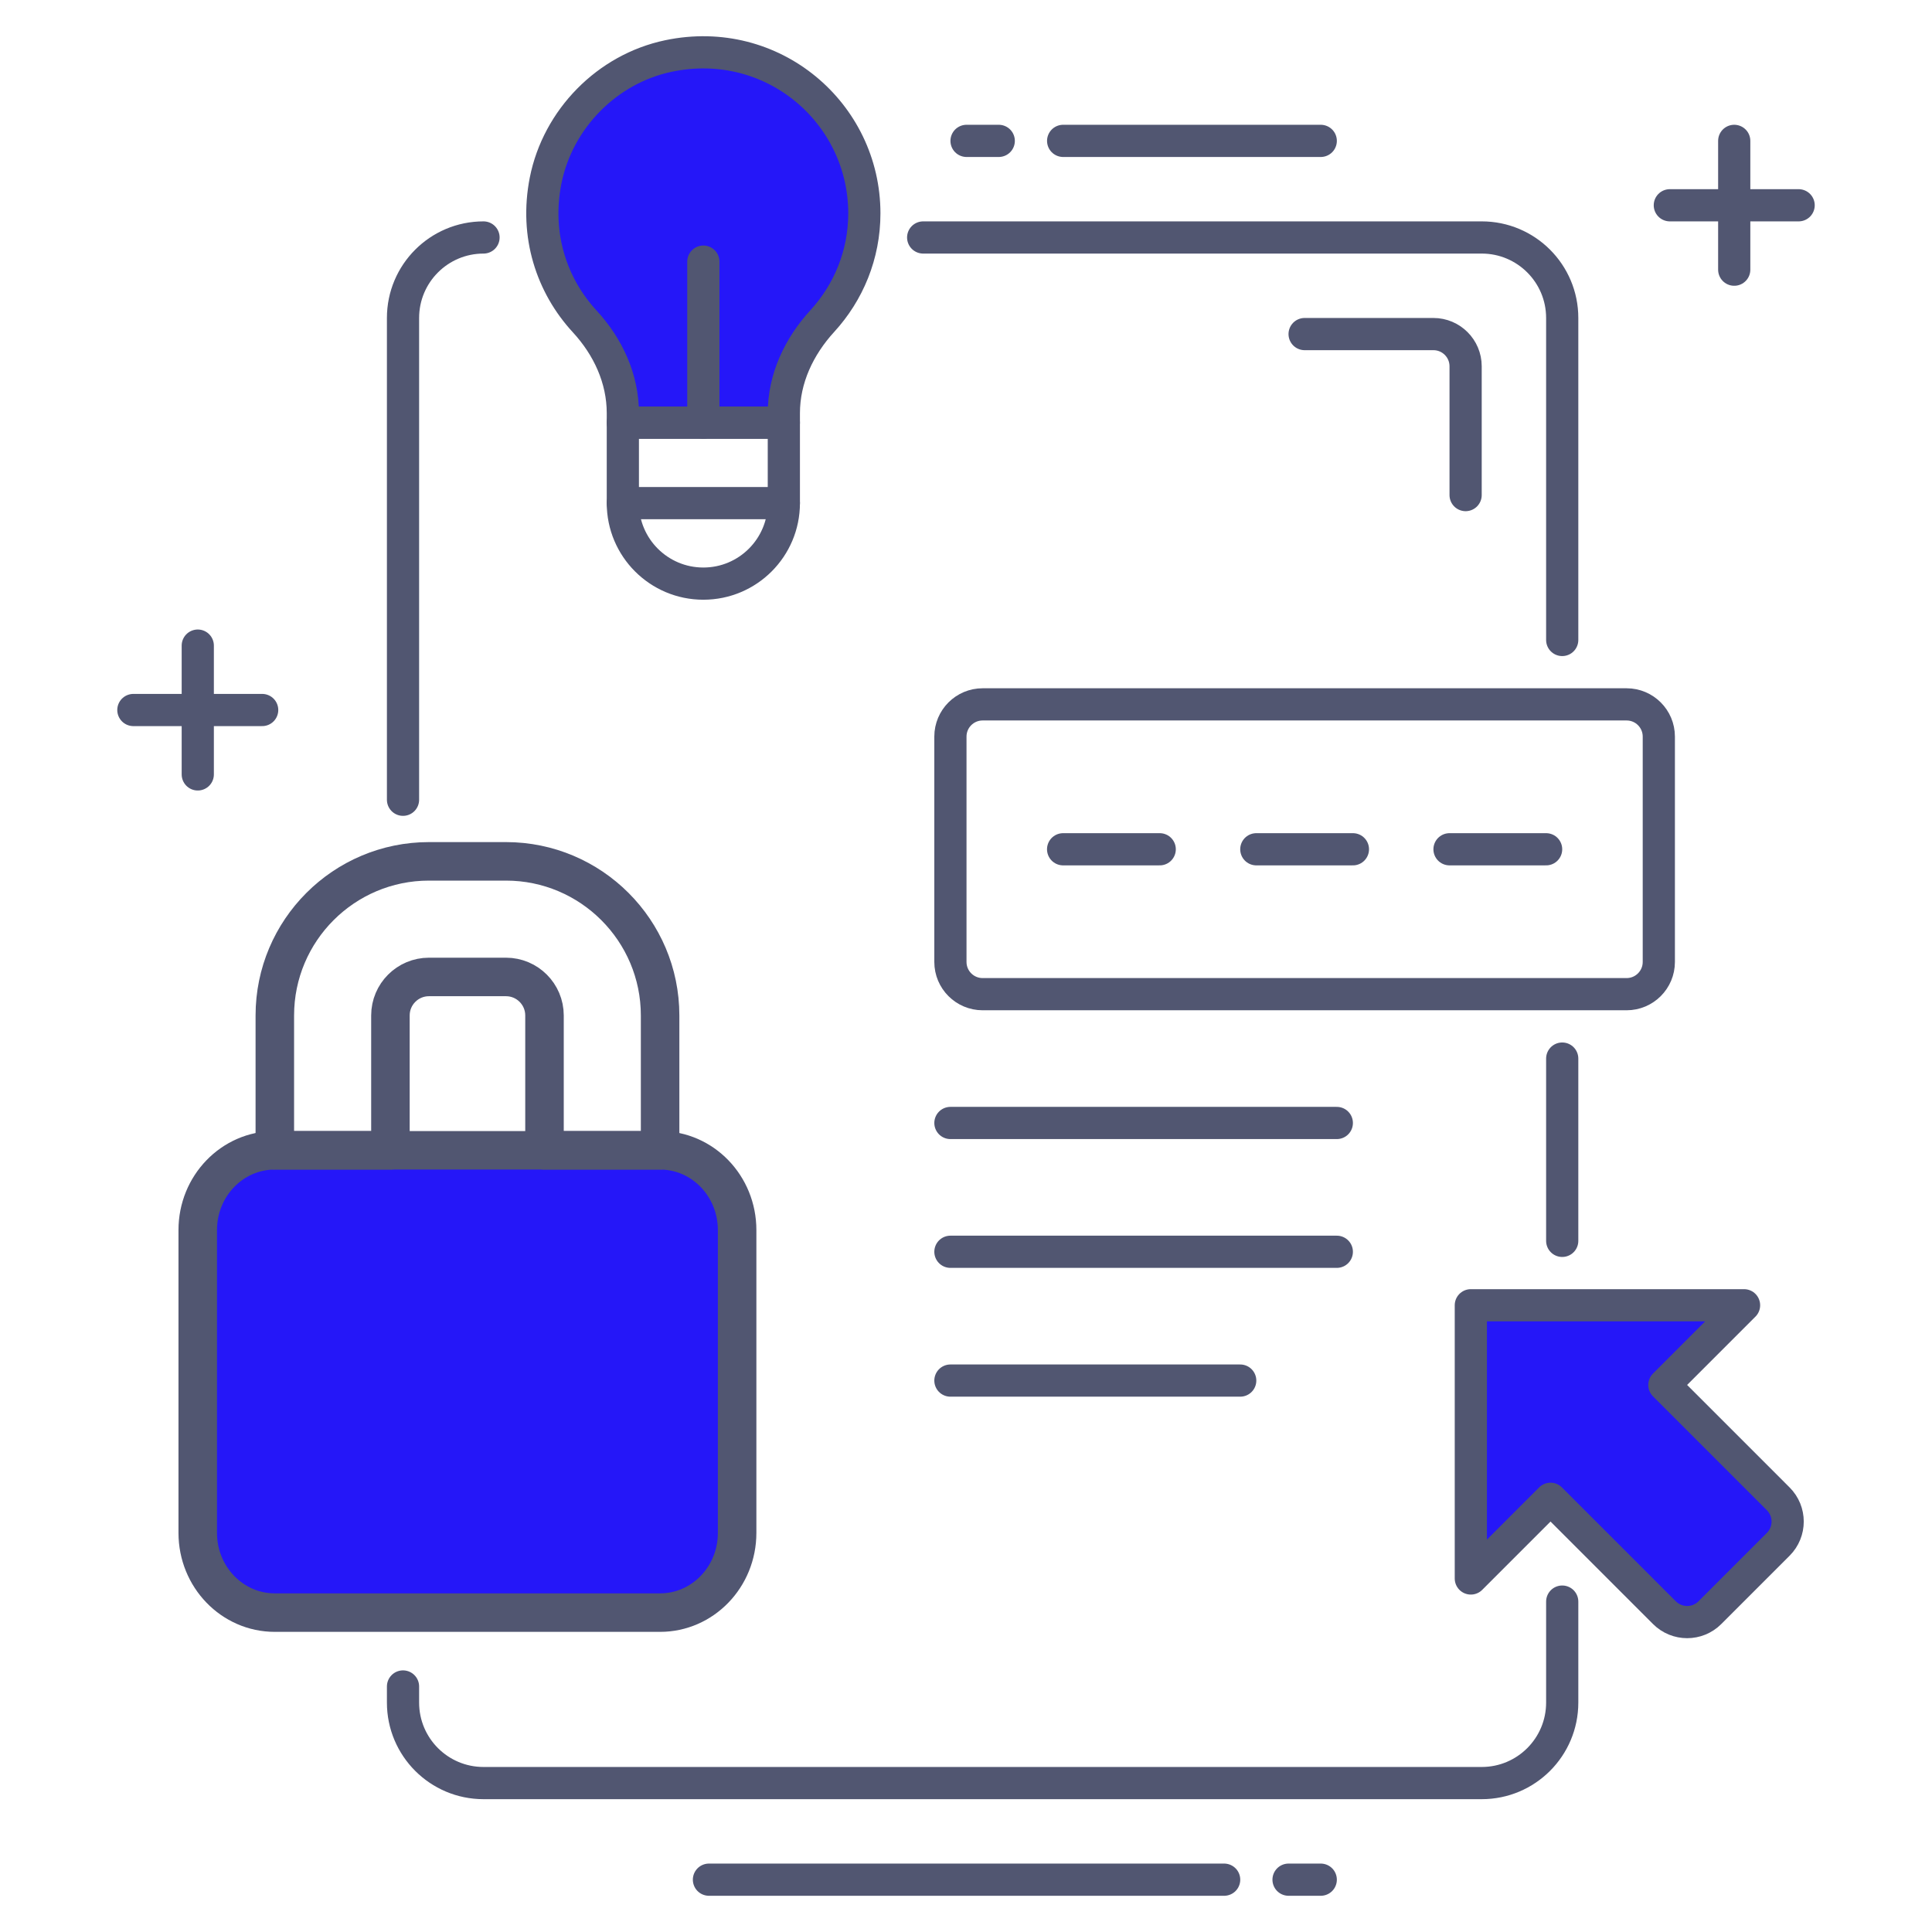 <?xml version="1.0" encoding="utf-8"?>
<!-- Generator: Adobe Illustrator 27.1.1, SVG Export Plug-In . SVG Version: 6.00 Build 0)  -->
<svg version="1.1" id="Layer_1" xmlns="http://www.w3.org/2000/svg" xmlns:xlink="http://www.w3.org/1999/xlink" x="0px" y="0px"
	 viewBox="0 0 60 60" style="enable-background:new 0 0 60 60;" xml:space="preserve">
<style type="text/css">
	.st0{fill:none;stroke:#515671;stroke-linecap:round;stroke-linejoin:round;stroke-miterlimit:10;}
	.st1{fill:#2517F8;stroke:#515671;stroke-linecap:round;stroke-linejoin:round;stroke-miterlimit:10;}
	.st2{fill:#2517F8;stroke:#515671;stroke-width:1.196;stroke-linecap:round;stroke-linejoin:round;stroke-miterlimit:10;}
	.st3{fill:none;stroke:#515671;stroke-width:1.196;stroke-linecap:round;stroke-linejoin:round;stroke-miterlimit:10;}
</style>
<g>
	<line class="st0" x1="29.516" y1="34.875" x2="41.516" y2="34.875"/>
	<line class="st0" x1="29.516" y1="38.875" x2="41.516" y2="38.875"/>
	<line class="st0" x1="29.516" y1="42.875" x2="38.516" y2="42.875"/>
	<path class="st1" d="M45.678,40.536v8.485l2.475-2.475l3.536,3.536c0.391,0.391,1.024,0.391,1.414,0l2.121-2.121
		c0.391-0.391,0.391-1.024,0-1.414l-3.536-3.536l2.475-2.475H45.678z"/>
	<path class="st2" d="M20.499,35.724H8.534c-1.322,0-2.393,1.108-2.393,2.475v9.407c0,1.367,1.071,2.475,2.393,2.475h11.965
		c1.322,0,2.393-1.108,2.393-2.475V38.2C22.892,36.832,21.821,35.724,20.499,35.724z"/>
	<path class="st3" d="M20.5,35.724H16.91v-4.188c0-0.66-0.536-1.196-1.196-1.196h-2.393c-0.66,0-1.196,0.536-1.196,1.196v4.188
		H8.535v-4.188c0-2.64,2.146-4.786,4.786-4.786h2.393c2.64,0,4.786,2.146,4.786,4.786V35.724z"/>
	<path class="st0" d="M50.516,30.875h-20c-0.552,0-1-0.448-1-1v-7c0-0.552,0.448-1,1-1h20c0.552,0,1,0.448,1,1v7
		C51.516,30.427,51.068,30.875,50.516,30.875z"/>
	<line class="st0" x1="48.516" y1="38.536" x2="48.516" y2="32.875"/>
	<path class="st0" d="M12.516,52.375v0.5c0,1.381,1.119,2.5,2.5,2.5h31c1.381,0,2.5-1.119,2.5-2.5v-3.136"/>
	<path class="st0" d="M15.016,7.375c-1.381,0-2.5,1.119-2.5,2.5v14.962"/>
	<path class="st0" d="M48.516,19.875v-10c0-1.381-1.119-2.5-2.5-2.5H28.67"/>
	<line class="st0" x1="33.016" y1="26.375" x2="36.016" y2="26.375"/>
	<line class="st0" x1="39.016" y1="26.375" x2="42.016" y2="26.375"/>
	<line class="st0" x1="45.016" y1="26.375" x2="48.016" y2="26.375"/>
	<line class="st0" x1="31.017" y1="4.375" x2="30.017" y2="4.375"/>
	<line class="st0" x1="41.017" y1="4.375" x2="33.017" y2="4.375"/>
	<line class="st0" x1="40.017" y1="58.375" x2="41.017" y2="58.375"/>
	<line class="st0" x1="22.017" y1="58.375" x2="38.017" y2="58.375"/>
	<line class="st0" x1="51.858" y1="6.375" x2="55.858" y2="6.375"/>
	<line class="st0" x1="53.858" y1="4.375" x2="53.858" y2="8.375"/>
	<line class="st0" x1="4.142" y1="22.05" x2="8.142" y2="22.05"/>
	<line class="st0" x1="6.142" y1="20.05" x2="6.142" y2="24.05"/>
	<path class="st0" d="M45.516,15.375v-4c0-0.552-0.448-1-1-1h-4"/>
	<path class="st1" d="M26.843,6.625c0-3.115-2.848-5.565-6.083-4.886c-1.908,0.4-3.437,1.958-3.816,3.87
		c-0.336,1.696,0.191,3.263,1.214,4.372c0.725,0.786,1.185,1.778,1.185,2.848v0.297h5V12.83c0-1.075,0.47-2.068,1.196-2.861
		C26.347,9.086,26.843,7.917,26.843,6.625z"/>
	<path class="st0" d="M21.843,18.125L21.843,18.125c-1.381,0-2.5-1.119-2.5-2.5v-2.5h5v2.5
		C24.343,17.006,23.224,18.125,21.843,18.125z"/>
	<line class="st0" x1="19.343" y1="15.625" x2="24.343" y2="15.625"/>
	<line class="st0" x1="21.843" y1="13.125" x2="21.843" y2="8.125"/>
</g>
</svg>
